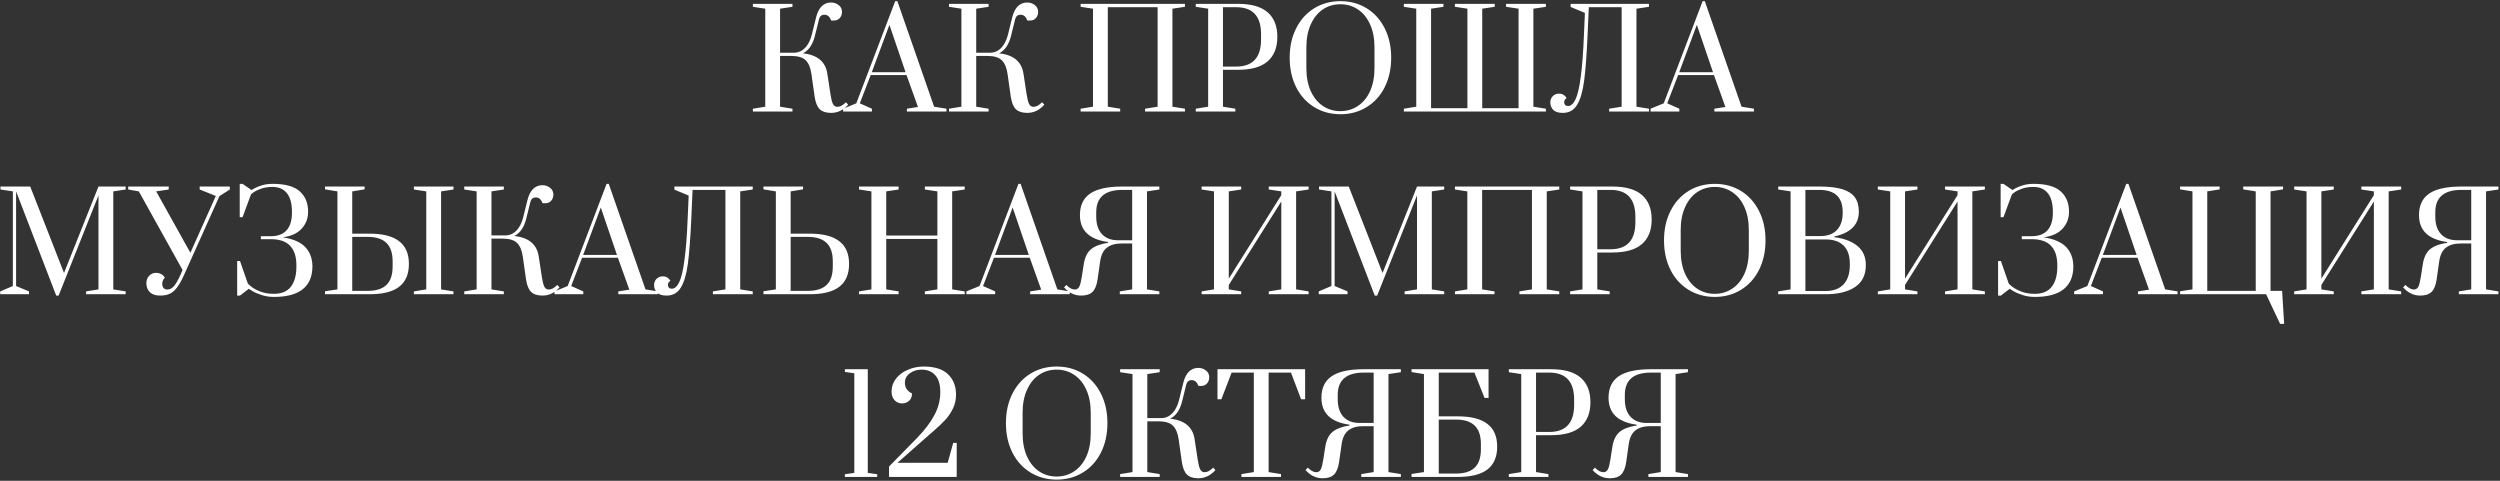 <?xml version="1.0" encoding="UTF-8"?> <svg xmlns="http://www.w3.org/2000/svg" width="1300" height="250" viewBox="0 0 1300 250" fill="none"><rect x="0" y="0" width="1300" height="250" fill="#333333" stroke="none"/><path d="M432.168 58.7C429.555 58.7 427.595 58.07 426.288 56.81C424.982 55.55 424.095 53.403 423.628 50.37L421.948 38.54C421.482 35.227 420.478 32.823 418.938 31.33C417.398 29.837 414.925 29.09 411.518 29.09H405.638V55.48L412.078 56.53V58H391.498V56.53L397.938 55.48V4.52L391.498 3.54V2H412.078V3.54L405.638 4.52V27.41H412.988C415.228 27.363 417.142 26.5 418.728 24.82C420.315 23.093 421.458 20.807 422.158 17.96L424.328 9.14C424.982 6.527 425.962 4.567 427.268 3.26C428.622 1.953 430.232 1.3 432.098 1.3C433.638 1.3 434.968 1.743 436.088 2.63C437.255 3.517 437.838 4.683 437.838 6.13C437.838 7.483 437.442 8.58 436.648 9.42C435.902 10.26 434.898 10.68 433.638 10.68H432.238C431.492 8.673 430.325 7.67 428.738 7.67C427.198 7.67 426.242 8.463 425.868 10.05L423.698 18.87C423.138 21.063 422.322 22.93 421.248 24.47C420.175 25.963 418.938 27.037 417.538 27.69C421.412 28.157 424.375 29.277 426.428 31.05C428.482 32.823 429.742 35.227 430.208 38.26L431.818 48.83C432.192 51.21 432.588 52.867 433.008 53.8C433.428 54.733 434.035 55.293 434.828 55.48C434.968 55.527 435.178 55.55 435.458 55.55C436.858 55.55 438.328 54.757 439.868 53.17L441.058 54.43C438.538 57.277 435.575 58.7 432.168 58.7ZM438.418 58V56.53L445.278 53.73L465.508 0.6H466.628L485.738 55.48L492.178 56.53V58H471.598V56.53L477.338 55.62L471.388 39.03H452.768L447.098 53.73L453.398 56.53V58H438.418ZM453.328 37.56H470.898L462.498 12.92L453.328 37.56ZM534.16 58.7C531.547 58.7 529.587 58.07 528.28 56.81C526.974 55.55 526.087 53.403 525.62 50.37L523.94 38.54C523.474 35.227 522.47 32.823 520.93 31.33C519.39 29.837 516.917 29.09 513.51 29.09H507.63V55.48L514.07 56.53V58H493.49V56.53L499.93 55.48V4.52L493.49 3.54V2H514.07V3.54L507.63 4.52V27.41H514.98C517.22 27.363 519.134 26.5 520.72 24.82C522.307 23.093 523.45 20.807 524.15 17.96L526.32 9.14C526.974 6.527 527.954 4.567 529.26 3.26C530.614 1.953 532.224 1.3 534.09 1.3C535.63 1.3 536.96 1.743 538.08 2.63C539.247 3.517 539.83 4.683 539.83 6.13C539.83 7.483 539.434 8.58 538.64 9.42C537.894 10.26 536.89 10.68 535.63 10.68H534.23C533.484 8.673 532.317 7.67 530.73 7.67C529.19 7.67 528.234 8.463 527.86 10.05L525.69 18.87C525.13 21.063 524.314 22.93 523.24 24.47C522.167 25.963 520.93 27.037 519.53 27.69C523.404 28.157 526.367 29.277 528.42 31.05C530.474 32.823 531.734 35.227 532.2 38.26L533.81 48.83C534.184 51.21 534.58 52.867 535 53.8C535.42 54.733 536.027 55.293 536.82 55.48C536.96 55.527 537.17 55.55 537.45 55.55C538.85 55.55 540.32 54.757 541.86 53.17L543.05 54.43C540.53 57.277 537.567 58.7 534.16 58.7ZM561.918 58V56.53L568.358 55.48V4.52L561.918 3.54V2H616.168V3.54L609.658 4.52V55.48L616.168 56.53V58H595.448V56.53L601.958 55.48V3.75H576.058V55.48L582.498 56.53V58H561.918ZM621.801 56.53L628.241 55.48V4.52L621.801 3.54V2H643.781C650.688 2 655.821 3.47 659.181 6.41C662.541 9.35 664.221 13.597 664.221 19.15C664.221 24.703 662.541 28.95 659.181 31.89C655.821 34.83 650.688 36.3 643.781 36.3H635.941V55.48L642.381 56.53V58H621.801V56.53ZM642.801 34.62C651.434 34.62 655.751 29.93 655.751 20.55V17.75C655.751 8.417 651.434 3.75 642.801 3.75H635.941V34.62H642.801ZM697.023 59.4C691.936 59.4 687.386 58.163 683.373 55.69C679.359 53.217 676.233 49.763 673.993 45.33C671.753 40.85 670.633 35.74 670.633 30C670.633 24.26 671.753 19.173 673.993 14.74C676.233 10.26 679.359 6.783 683.373 4.31C687.386 1.837 691.936 0.6 697.023 0.6C702.109 0.6 706.659 1.837 710.673 4.31C714.686 6.783 717.813 10.26 720.053 14.74C722.293 19.173 723.413 24.26 723.413 30C723.413 35.74 722.293 40.85 720.053 45.33C717.813 49.763 714.686 53.217 710.673 55.69C706.659 58.163 702.109 59.4 697.023 59.4ZM697.023 57.79C700.383 57.79 703.393 56.903 706.053 55.13C708.759 53.357 710.883 50.79 712.423 47.43C713.963 44.023 714.733 40.01 714.733 35.39V24.61C714.733 19.99 713.963 16 712.423 12.64C710.883 9.233 708.759 6.643 706.053 4.87C703.393 3.097 700.383 2.21 697.023 2.21C693.616 2.21 690.583 3.097 687.923 4.87C685.263 6.643 683.163 9.233 681.623 12.64C680.083 16 679.313 19.99 679.313 24.61V35.39C679.313 40.01 680.083 44.023 681.623 47.43C683.163 50.79 685.263 53.357 687.923 55.13C690.583 56.903 693.616 57.79 697.023 57.79ZM730.014 58V56.53L736.454 55.48V4.52L730.014 3.54V2H750.594V3.54L744.154 4.52V56.25H763.054V4.52L756.614 3.54H756.544V2H777.264V3.54H777.194L770.754 4.52V56.25H789.654V4.52L783.144 3.54V2H803.864V3.54L797.354 4.52V55.48L803.864 56.53V58H730.014ZM812.667 58.7C810.427 58.7 808.771 58.187 807.697 57.16C806.671 56.087 806.157 54.78 806.157 53.24C806.157 52.027 806.554 50.977 807.347 50.09C808.187 49.157 809.331 48.69 810.777 48.69C811.617 48.69 812.317 48.877 812.877 49.25C813.484 49.577 813.904 49.927 814.137 50.3C814.417 50.627 814.581 50.86 814.627 51C813.787 51.56 813.367 52.283 813.367 53.17C813.367 53.73 813.531 54.197 813.857 54.57C814.231 54.943 814.721 55.13 815.327 55.13C816.867 55.13 818.174 53.987 819.247 51.7C820.367 49.367 821.277 45.493 821.977 40.08C822.724 34.667 823.284 27.317 823.657 18.03L824.147 6.69L816.727 3.61V2H857.467V3.54L850.957 4.52V55.48L857.467 56.53V58H836.747V56.53L843.257 55.48V3.75H826.177L825.547 18.1C825.081 28.553 824.474 36.58 823.727 42.18C822.981 47.733 821.744 51.887 820.017 54.64C818.337 57.347 815.887 58.7 812.667 58.7ZM858.281 58V56.53L865.141 53.73L885.371 0.6H886.491L905.601 55.48L912.041 56.53V58H891.461V56.53L897.201 55.62L891.251 39.03H872.631L866.961 53.73L873.261 56.53V58H858.281ZM873.191 37.56H890.761L882.361 12.92L873.191 37.56ZM29.227 153.7L8.367 99.52V148.73L15.087 151.53V153H0.107V151.53L6.687 148.73V99.52L0.247 98.54V97H15.717L33.287 141.94L51.207 97H65.347V98.54L58.907 99.52V150.48L65.347 151.53V153H44.767V151.53L51.207 150.48V101.62L30.487 153.7H29.227ZM83.177 153.7C80.937 153.7 79.187 153.117 77.927 151.95C76.714 150.737 76.107 149.173 76.107 147.26C76.107 145.673 76.597 144.39 77.577 143.41C78.557 142.383 79.747 141.87 81.147 141.87C82.174 141.87 83.084 142.103 83.877 142.57C84.67 142.99 85.277 143.597 85.697 144.39C85.65 144.437 85.51 144.6 85.277 144.88C85.044 145.16 84.834 145.533 84.647 146C84.46 146.467 84.367 147.003 84.367 147.61C84.367 148.497 84.6 149.22 85.067 149.78C85.534 150.293 86.187 150.55 87.027 150.55C88.24 150.55 89.36 149.99 90.387 148.87C91.414 147.75 92.627 145.627 94.027 142.5L94.937 140.4L72.187 99.52L66.657 98.54V97H87.727V98.54L81.217 99.52L98.997 131.44L112.227 101.9L103.827 98.54V97H119.507V98.54L114.117 101.97L95.637 143.13C94.377 145.93 93.164 148.077 91.997 149.57C90.877 151.063 89.617 152.137 88.217 152.79C86.864 153.397 85.184 153.7 83.177 153.7ZM142.438 154.4C140.105 154.4 137.981 154.073 136.068 153.42C134.155 152.813 132.568 152.137 131.308 151.39C130.048 150.643 129.418 150.223 129.418 150.13L124.798 153.7H123.328V135.71H124.798L128.858 147.4C128.858 147.54 129.441 148.077 130.608 149.01C131.775 149.943 133.361 150.807 135.368 151.6C137.375 152.393 139.731 152.79 142.438 152.79C146.405 152.79 149.345 151.553 151.258 149.08C153.171 146.607 154.128 143.13 154.128 138.65V137.88C154.128 133.493 153.055 130.157 150.908 127.87C148.761 125.537 145.355 124.37 140.688 124.37H135.648V122.83H140.688C144.421 122.83 147.198 121.803 149.018 119.75C150.885 117.65 151.818 114.617 151.818 110.65V110.23C151.818 105.843 150.931 102.577 149.158 100.43C147.431 98.283 144.958 97.21 141.738 97.21C139.451 97.21 137.468 97.513 135.788 98.12C134.155 98.68 132.848 99.31 131.868 100.01C130.935 100.71 130.468 101.107 130.468 101.2L126.128 112.96H124.658V95.6H126.128L130.818 98.82C130.818 98.773 131.331 98.47 132.358 97.91C133.431 97.303 134.785 96.767 136.418 96.3C138.051 95.833 139.848 95.6 141.808 95.6C148.248 95.6 152.915 96.883 155.808 99.45C158.748 102.017 160.218 105.563 160.218 110.09C160.218 113.543 159.098 116.483 156.858 118.91C154.665 121.337 151.375 122.83 146.988 123.39C152.448 124.23 156.391 125.957 158.818 128.57C161.245 131.183 162.458 134.52 162.458 138.58C162.458 143.76 160.778 147.703 157.418 150.41C154.058 153.07 149.065 154.4 142.438 154.4ZM169.023 151.46L175.463 150.48V99.52L169.023 98.47V97H189.603V98.47L183.163 99.52V121.5H192.193C199.053 121.5 204.163 122.807 207.523 125.42C210.929 127.987 212.633 131.93 212.633 137.25C212.633 142.57 210.929 146.537 207.523 149.15C204.163 151.717 199.053 153 192.193 153H169.023V151.46ZM215.223 153V151.53L221.663 150.48V99.52L215.223 98.54V97H235.803V98.54L229.363 99.52V150.48L235.803 151.53V153H215.223ZM191.213 151.25C195.553 151.25 198.796 150.223 200.943 148.17C203.089 146.117 204.163 142.943 204.163 138.65V135.85C204.163 131.557 203.089 128.383 200.943 126.33C198.796 124.23 195.553 123.18 191.213 123.18H183.163V151.25H191.213ZM282.085 153.7C279.472 153.7 277.512 153.07 276.205 151.81C274.899 150.55 274.012 148.403 273.545 145.37L271.865 133.54C271.399 130.227 270.395 127.823 268.855 126.33C267.315 124.837 264.842 124.09 261.435 124.09H255.555V150.48L261.995 151.53V153H241.415V151.53L247.855 150.48V99.52L241.415 98.54V97H261.995V98.54L255.555 99.52V122.41H262.905C265.145 122.363 267.059 121.5 268.645 119.82C270.232 118.093 271.375 115.807 272.075 112.96L274.245 104.14C274.899 101.527 275.879 99.567 277.185 98.26C278.539 96.953 280.149 96.3 282.015 96.3C283.555 96.3 284.885 96.743 286.005 97.63C287.172 98.517 287.755 99.683 287.755 101.13C287.755 102.483 287.359 103.58 286.565 104.42C285.819 105.26 284.815 105.68 283.555 105.68H282.155C281.409 103.673 280.242 102.67 278.655 102.67C277.115 102.67 276.159 103.463 275.785 105.05L273.615 113.87C273.055 116.063 272.239 117.93 271.165 119.47C270.092 120.963 268.855 122.037 267.455 122.69C271.329 123.157 274.292 124.277 276.345 126.05C278.399 127.823 279.659 130.227 280.125 133.26L281.735 143.83C282.109 146.21 282.505 147.867 282.925 148.8C283.345 149.733 283.952 150.293 284.745 150.48C284.885 150.527 285.095 150.55 285.375 150.55C286.775 150.55 288.245 149.757 289.785 148.17L290.975 149.43C288.455 152.277 285.492 153.7 282.085 153.7ZM288.335 153V151.53L295.195 148.73L315.425 95.6H316.545L335.655 150.48L342.095 151.53V153H321.515V151.53L327.255 150.62L321.305 134.03H302.685L297.015 148.73L303.315 151.53V153H288.335ZM303.245 132.56H320.815L312.415 107.92L303.245 132.56ZM346.627 153.7C344.387 153.7 342.731 153.187 341.657 152.16C340.631 151.087 340.117 149.78 340.117 148.24C340.117 147.027 340.514 145.977 341.307 145.09C342.147 144.157 343.291 143.69 344.737 143.69C345.577 143.69 346.277 143.877 346.837 144.25C347.444 144.577 347.864 144.927 348.097 145.3C348.377 145.627 348.541 145.86 348.587 146C347.747 146.56 347.327 147.283 347.327 148.17C347.327 148.73 347.491 149.197 347.817 149.57C348.191 149.943 348.681 150.13 349.287 150.13C350.827 150.13 352.134 148.987 353.207 146.7C354.327 144.367 355.237 140.493 355.937 135.08C356.684 129.667 357.244 122.317 357.617 113.03L358.107 101.69L350.687 98.61V97H391.427V98.54L384.917 99.52V150.48L391.427 151.53V153H370.707V151.53L377.217 150.48V98.75H360.137L359.507 113.1C359.041 123.553 358.434 131.58 357.687 137.18C356.941 142.733 355.704 146.887 353.977 149.64C352.297 152.347 349.847 153.7 346.627 153.7ZM397.001 151.46L403.441 150.48V99.52L397.001 98.47V97H417.581V98.47L411.141 99.52V121.5H421.081C427.941 121.5 433.051 122.807 436.411 125.42C439.818 127.987 441.521 131.93 441.521 137.25C441.521 142.57 439.818 146.537 436.411 149.15C433.051 151.717 427.941 153 421.081 153H397.001V151.46ZM420.101 151.25C424.441 151.25 427.685 150.223 429.831 148.17C431.978 146.117 433.051 142.943 433.051 138.65V135.85C433.051 131.557 431.978 128.383 429.831 126.33C427.685 124.23 424.441 123.18 420.101 123.18H411.141V151.25H420.101ZM446.698 153V151.53L453.138 150.48V99.52L446.698 98.54V97H467.278V98.54L460.838 99.52V122.48H487.438V99.52L480.928 98.54V97H501.648V98.54L495.138 99.52V150.48L501.648 151.53V153H480.928V151.53L487.438 150.48V124.23H460.838V150.48L467.278 151.53V153H446.698ZM502.505 153V151.53L509.365 148.73L529.595 95.6H530.715L549.825 150.48L556.265 151.53V153H535.685V151.53L541.425 150.62L535.475 134.03H516.855L511.185 148.73L517.485 151.53V153H502.505ZM517.415 132.56H534.985L526.585 107.92L517.415 132.56ZM562.197 153.7C558.791 153.7 555.827 152.277 553.307 149.43L554.497 148.17C556.037 149.757 557.507 150.55 558.907 150.55C559.187 150.55 559.397 150.527 559.537 150.48C560.331 150.293 560.937 149.733 561.357 148.8C561.777 147.867 562.174 146.21 562.547 143.83L563.597 137.11C564.157 133.703 565.417 131.183 567.377 129.55C569.384 127.917 572.324 126.82 576.197 126.26V125.84C566.444 124.533 561.567 119.867 561.567 111.84C561.567 106.8 563.341 103.067 566.887 100.64C570.434 98.213 576.011 97 583.617 97H602.867V98.54L596.427 99.52V150.48L602.867 151.53V153H582.287V151.53L588.727 150.48V126.61H583.267C579.954 126.61 577.364 127.357 575.497 128.85C573.677 130.297 572.534 132.677 572.067 135.99L570.737 145.37C570.271 148.403 569.384 150.55 568.077 151.81C566.771 153.07 564.811 153.7 562.197 153.7ZM588.727 124.93V98.75H583.617C574.564 98.75 570.037 102.623 570.037 110.37V112.61C570.037 116.577 571.041 119.633 573.047 121.78C575.054 123.88 577.784 124.93 581.237 124.93H588.727ZM624.835 153V151.53L631.275 150.48V99.52L624.835 98.54V97H645.415V98.54L638.975 99.52V144.88L666.275 101.48V99.52L659.765 98.54V97H680.485V98.54L673.975 99.52V150.48L680.485 151.53V153H659.765V151.53L666.275 150.48V104.77L638.975 148.17V150.48L645.415 151.53V153H624.835ZM714.871 153.7L694.011 99.52V148.73L700.731 151.53V153H685.751V151.53L692.331 148.73V99.52L685.891 98.54V97H701.361L718.931 141.94L736.851 97H750.991V98.54L744.551 99.52V150.48L750.991 151.53V153H730.411V151.53L736.851 150.48V101.62L716.131 153.7H714.871ZM756.571 153V151.53L763.011 150.48V99.52L756.571 98.54V97H810.821V98.54L804.311 99.52V150.48L810.821 151.53V153H790.101V151.53L796.611 150.48V98.75H770.711V150.48L777.151 151.53V153H756.571ZM816.454 151.53L822.894 150.48V99.52L816.454 98.54V97H838.434C845.341 97 850.474 98.47 853.834 101.41C857.194 104.35 858.874 108.597 858.874 114.15C858.874 119.703 857.194 123.95 853.834 126.89C850.474 129.83 845.341 131.3 838.434 131.3H830.594V150.48L837.034 151.53V153H816.454V151.53ZM837.454 129.62C846.088 129.62 850.404 124.93 850.404 115.55V112.75C850.404 103.417 846.088 98.75 837.454 98.75H830.594V129.62H837.454ZM891.676 154.4C886.589 154.4 882.039 153.163 878.026 150.69C874.013 148.217 870.886 144.763 868.646 140.33C866.406 135.85 865.286 130.74 865.286 125C865.286 119.26 866.406 114.173 868.646 109.74C870.886 105.26 874.013 101.783 878.026 99.31C882.039 96.837 886.589 95.6 891.676 95.6C896.763 95.6 901.313 96.837 905.326 99.31C909.339 101.783 912.466 105.26 914.706 109.74C916.946 114.173 918.066 119.26 918.066 125C918.066 130.74 916.946 135.85 914.706 140.33C912.466 144.763 909.339 148.217 905.326 150.69C901.313 153.163 896.763 154.4 891.676 154.4ZM891.676 152.79C895.036 152.79 898.046 151.903 900.706 150.13C903.413 148.357 905.536 145.79 907.076 142.43C908.616 139.023 909.386 135.01 909.386 130.39V119.61C909.386 114.99 908.616 111 907.076 107.64C905.536 104.233 903.413 101.643 900.706 99.87C898.046 98.097 895.036 97.21 891.676 97.21C888.269 97.21 885.236 98.097 882.576 99.87C879.916 101.643 877.816 104.233 876.276 107.64C874.736 111 873.966 114.99 873.966 119.61V130.39C873.966 135.01 874.736 139.023 876.276 142.43C877.816 145.79 879.916 148.357 882.576 150.13C885.236 151.903 888.269 152.79 891.676 152.79ZM924.667 151.53L931.107 150.48V99.52L924.667 98.54V97H946.017C951.057 97 955.071 97.467 958.057 98.4C961.044 99.333 963.214 100.757 964.567 102.67C965.921 104.537 966.597 107.01 966.597 110.09C966.597 116.81 962.351 121.103 953.857 122.97V123.32C959.037 124.02 963.051 125.56 965.897 127.94C968.791 130.32 970.237 133.633 970.237 137.88C970.237 143.013 968.347 146.817 964.567 149.29C960.834 151.763 955.771 153 949.377 153H924.667V151.53ZM946.577 122.76C950.311 122.76 953.181 121.71 955.187 119.61C957.194 117.51 958.197 114.523 958.197 110.65V110.23C958.197 102.577 954.137 98.75 946.017 98.75H938.807V122.76H946.577ZM949.377 151.32C953.344 151.32 956.424 150.177 958.617 147.89C960.811 145.557 961.907 142.243 961.907 137.95V137.18C961.907 132.933 960.811 129.76 958.617 127.66C956.471 125.56 953.391 124.51 949.377 124.51H938.807V151.32H949.377ZM976.475 153V151.53L982.915 150.48V99.52L976.475 98.54V97H997.055V98.54L990.615 99.52V144.88L1017.92 101.48V99.52L1011.41 98.54V97H1032.13V98.54L1025.62 99.52V150.48L1032.13 151.53V153H1011.41V151.53L1017.92 150.48V104.77L990.615 148.17V150.48L997.055 151.53V153H976.475ZM1058.11 154.4C1055.78 154.4 1053.66 154.073 1051.74 153.42C1049.83 152.813 1048.24 152.137 1046.98 151.39C1045.72 150.643 1045.09 150.223 1045.09 150.13L1040.47 153.7H1039V135.71H1040.47L1044.53 147.4C1044.53 147.54 1045.12 148.077 1046.28 149.01C1047.45 149.943 1049.04 150.807 1051.04 151.6C1053.05 152.393 1055.41 152.79 1058.11 152.79C1062.08 152.79 1065.02 151.553 1066.93 149.08C1068.85 146.607 1069.8 143.13 1069.8 138.65V137.88C1069.8 133.493 1068.73 130.157 1066.58 127.87C1064.44 125.537 1061.03 124.37 1056.36 124.37H1051.32V122.83H1056.36C1060.1 122.83 1062.87 121.803 1064.69 119.75C1066.56 117.65 1067.49 114.617 1067.49 110.65V110.23C1067.49 105.843 1066.61 102.577 1064.83 100.43C1063.11 98.283 1060.63 97.21 1057.41 97.21C1055.13 97.21 1053.14 97.513 1051.46 98.12C1049.83 98.68 1048.52 99.31 1047.54 100.01C1046.61 100.71 1046.14 101.107 1046.14 101.2L1041.8 112.96H1040.33V95.6H1041.8L1046.49 98.82C1046.49 98.773 1047.01 98.47 1048.03 97.91C1049.11 97.303 1050.46 96.767 1052.09 96.3C1053.73 95.833 1055.52 95.6 1057.48 95.6C1063.92 95.6 1068.59 96.883 1071.48 99.45C1074.42 102.017 1075.89 105.563 1075.89 110.09C1075.89 113.543 1074.77 116.483 1072.53 118.91C1070.34 121.337 1067.05 122.83 1062.66 123.39C1068.12 124.23 1072.07 125.957 1074.49 128.57C1076.92 131.183 1078.13 134.52 1078.13 138.58C1078.13 143.76 1076.45 147.703 1073.09 150.41C1069.73 153.07 1064.74 154.4 1058.11 154.4ZM1078.57 153V151.53L1085.43 148.73L1105.66 95.6H1106.78L1125.89 150.48L1132.33 151.53V153H1111.75V151.53L1117.49 150.62L1111.54 134.03H1092.92L1087.25 148.73L1093.55 151.53V153H1078.57ZM1093.48 132.56H1111.05L1102.65 107.92L1093.48 132.56ZM1185.65 168.4L1178.37 153H1133.64V151.46L1140.08 150.48V99.52L1133.64 98.47V97H1154.22V98.47L1147.78 99.52V151.25H1172.98V99.52L1166.47 98.47V97H1187.19V98.47L1180.68 99.52V151.25H1186.7L1187.75 168.4H1185.65ZM1192.97 153V151.53L1199.41 150.48V99.52L1192.97 98.54V97H1213.55V98.54L1207.11 99.52V144.88L1234.41 101.48V99.52L1227.9 98.54V97H1248.62V98.54L1242.11 99.52V150.48L1248.62 151.53V153H1227.9V151.53L1234.41 150.48V104.77L1207.11 148.17V150.48L1213.55 151.53V153H1192.97ZM1258.51 153.7C1255.1 153.7 1252.14 152.277 1249.62 149.43L1250.81 148.17C1252.35 149.757 1253.82 150.55 1255.22 150.55C1255.5 150.55 1255.71 150.527 1255.85 150.48C1256.64 150.293 1257.25 149.733 1257.67 148.8C1258.09 147.867 1258.48 146.21 1258.86 143.83L1259.91 137.11C1260.47 133.703 1261.73 131.183 1263.69 129.55C1265.69 127.917 1268.63 126.82 1272.51 126.26V125.84C1262.75 124.533 1257.88 119.867 1257.88 111.84C1257.88 106.8 1259.65 103.067 1263.2 100.64C1266.74 98.213 1272.32 97 1279.93 97H1299.18V98.54L1292.74 99.52V150.48L1299.18 151.53V153H1278.6V151.53L1285.04 150.48V126.61H1279.58C1276.26 126.61 1273.67 127.357 1271.81 128.85C1269.99 130.297 1268.84 132.677 1268.38 135.99L1267.05 145.37C1266.58 148.403 1265.69 150.55 1264.39 151.81C1263.08 153.07 1261.12 153.7 1258.51 153.7ZM1285.04 124.93V98.75H1279.93C1270.87 98.75 1266.35 102.623 1266.35 110.37V112.61C1266.35 116.577 1267.35 119.633 1269.36 121.78C1271.36 123.88 1274.09 124.93 1277.55 124.93H1285.04ZM439.34 248V246.6L444.24 245.9V194.1L439.34 193.4V192H451.24V245.9L456.14 246.6V248H439.34ZM462.281 242.61L477.051 227.56C480.924 223.547 483.864 219.65 485.871 215.87C487.924 212.043 488.951 208.1 488.951 204.04C488.951 199.933 488.064 196.947 486.291 195.08C484.564 193.167 482.208 192.21 479.221 192.21C476.888 192.21 474.858 192.84 473.131 194.1C471.404 195.36 470.541 197.017 470.541 199.07C470.541 201.543 471.778 203.387 474.251 204.6C474.251 206.28 473.738 207.563 472.711 208.45C471.684 209.337 470.471 209.78 469.071 209.78C467.578 209.78 466.294 209.243 465.221 208.17C464.148 207.05 463.611 205.533 463.611 203.62C463.611 201.1 464.381 198.86 465.921 196.9C467.461 194.893 469.514 193.353 472.081 192.28C474.648 191.16 477.401 190.6 480.341 190.6C486.034 190.6 490.258 191.953 493.011 194.66C495.764 197.32 497.141 200.843 497.141 205.23C497.141 207.89 496.581 210.34 495.461 212.58C494.388 214.773 493.081 216.687 491.541 218.32C490.048 219.953 487.994 221.913 485.381 224.2L483.421 225.88L466.691 240.65H492.801L495.671 230.29H497.491V248H462.281V242.61ZM549.469 249.4C544.382 249.4 539.832 248.163 535.819 245.69C531.805 243.217 528.679 239.763 526.439 235.33C524.199 230.85 523.079 225.74 523.079 220C523.079 214.26 524.199 209.173 526.439 204.74C528.679 200.26 531.805 196.783 535.819 194.31C539.832 191.837 544.382 190.6 549.469 190.6C554.555 190.6 559.105 191.837 563.119 194.31C567.132 196.783 570.259 200.26 572.499 204.74C574.739 209.173 575.859 214.26 575.859 220C575.859 225.74 574.739 230.85 572.499 235.33C570.259 239.763 567.132 243.217 563.119 245.69C559.105 248.163 554.555 249.4 549.469 249.4ZM549.469 247.79C552.829 247.79 555.839 246.903 558.499 245.13C561.205 243.357 563.329 240.79 564.869 237.43C566.409 234.023 567.179 230.01 567.179 225.39V214.61C567.179 209.99 566.409 206 564.869 202.64C563.329 199.233 561.205 196.643 558.499 194.87C555.839 193.097 552.829 192.21 549.469 192.21C546.062 192.21 543.029 193.097 540.369 194.87C537.709 196.643 535.609 199.233 534.069 202.64C532.529 206 531.759 209.99 531.759 214.61V225.39C531.759 230.01 532.529 234.023 534.069 237.43C535.609 240.79 537.709 243.357 540.369 245.13C543.029 246.903 546.062 247.79 549.469 247.79ZM623.13 248.7C620.517 248.7 618.557 248.07 617.25 246.81C615.943 245.55 615.057 243.403 614.59 240.37L612.91 228.54C612.443 225.227 611.44 222.823 609.9 221.33C608.36 219.837 605.887 219.09 602.48 219.09H596.6V245.48L603.04 246.53V248H582.46V246.53L588.9 245.48V194.52L582.46 193.54V192H603.04V193.54L596.6 194.52V217.41H603.95C606.19 217.363 608.103 216.5 609.69 214.82C611.277 213.093 612.42 210.807 613.12 207.96L615.29 199.14C615.943 196.527 616.923 194.567 618.23 193.26C619.583 191.953 621.193 191.3 623.06 191.3C624.6 191.3 625.93 191.743 627.05 192.63C628.217 193.517 628.8 194.683 628.8 196.13C628.8 197.483 628.403 198.58 627.61 199.42C626.863 200.26 625.86 200.68 624.6 200.68H623.2C622.453 198.673 621.287 197.67 619.7 197.67C618.16 197.67 617.203 198.463 616.83 200.05L614.66 208.87C614.1 211.063 613.283 212.93 612.21 214.47C611.137 215.963 609.9 217.037 608.5 217.69C612.373 218.157 615.337 219.277 617.39 221.05C619.443 222.823 620.703 225.227 621.17 228.26L622.78 238.83C623.153 241.21 623.55 242.867 623.97 243.8C624.39 244.733 624.997 245.293 625.79 245.48C625.93 245.527 626.14 245.55 626.42 245.55C627.82 245.55 629.29 244.757 630.83 243.17L632.02 244.43C629.5 247.277 626.537 248.7 623.13 248.7ZM645.55 248V246.53L651.99 245.48V193.75H640.44L635.12 207.61H633.09V192H678.66V207.61H676.56L671.31 193.75H659.69V245.48L666.13 246.53V248H645.55ZM687.774 248.7C684.367 248.7 681.404 247.277 678.884 244.43L680.074 243.17C681.614 244.757 683.084 245.55 684.484 245.55C684.764 245.55 684.974 245.527 685.114 245.48C685.907 245.293 686.514 244.733 686.934 243.8C687.354 242.867 687.75 241.21 688.124 238.83L689.174 232.11C689.734 228.703 690.994 226.183 692.954 224.55C694.96 222.917 697.9 221.82 701.774 221.26V220.84C692.02 219.533 687.144 214.867 687.144 206.84C687.144 201.8 688.917 198.067 692.464 195.64C696.01 193.213 701.587 192 709.194 192H728.444V193.54L722.004 194.52V245.48L728.444 246.53V248H707.864V246.53L714.304 245.48V221.61H708.844C705.53 221.61 702.94 222.357 701.074 223.85C699.254 225.297 698.11 227.677 697.644 230.99L696.314 240.37C695.847 243.403 694.96 245.55 693.654 246.81C692.347 248.07 690.387 248.7 687.774 248.7ZM714.304 219.93V193.75H709.194C700.14 193.75 695.614 197.623 695.614 205.37V207.61C695.614 211.577 696.617 214.633 698.624 216.78C700.63 218.88 703.36 219.93 706.814 219.93H714.304ZM734.013 246.46L740.453 245.48V194.52L734.013 193.47V192H774.053V206.91H771.953L766.703 193.75H748.153V216.5H758.093C764.953 216.5 770.063 217.807 773.423 220.42C776.83 222.987 778.533 226.93 778.533 232.25C778.533 237.57 776.83 241.537 773.423 244.15C770.063 246.717 764.953 248 758.093 248H734.013V246.46ZM757.113 246.25C761.453 246.25 764.696 245.223 766.843 243.17C768.99 241.117 770.063 237.943 770.063 233.65V230.85C770.063 226.557 768.99 223.383 766.843 221.33C764.696 219.23 761.453 218.18 757.113 218.18H748.153V246.25H757.113ZM784.599 246.53L791.039 245.48V194.52L784.599 193.54V192H806.579C813.485 192 818.619 193.47 821.979 196.41C825.339 199.35 827.019 203.597 827.019 209.15C827.019 214.703 825.339 218.95 821.979 221.89C818.619 224.83 813.485 226.3 806.579 226.3H798.739V245.48L805.179 246.53V248H784.599V246.53ZM805.599 224.62C814.232 224.62 818.549 219.93 818.549 210.55V207.75C818.549 198.417 814.232 193.75 805.599 193.75H798.739V224.62H805.599ZM837.07 248.7C833.664 248.7 830.7 247.277 828.18 244.43L829.37 243.17C830.91 244.757 832.38 245.55 833.78 245.55C834.06 245.55 834.27 245.527 834.41 245.48C835.204 245.293 835.81 244.733 836.23 243.8C836.65 242.867 837.047 241.21 837.42 238.83L838.47 232.11C839.03 228.703 840.29 226.183 842.25 224.55C844.257 222.917 847.197 221.82 851.07 221.26V220.84C841.317 219.533 836.44 214.867 836.44 206.84C836.44 201.8 838.214 198.067 841.76 195.64C845.307 193.213 850.884 192 858.49 192H877.74V193.54L871.3 194.52V245.48L877.74 246.53V248H857.16V246.53L863.6 245.48V221.61H858.14C854.827 221.61 852.237 222.357 850.37 223.85C848.55 225.297 847.407 227.677 846.94 230.99L845.61 240.37C845.144 243.403 844.257 245.55 842.95 246.81C841.644 248.07 839.684 248.7 837.07 248.7ZM863.6 219.93V193.75H858.49C849.437 193.75 844.91 197.623 844.91 205.37V207.61C844.91 211.577 845.914 214.633 847.92 216.78C849.927 218.88 852.657 219.93 856.11 219.93H863.6Z" fill="white"></path></svg> 
